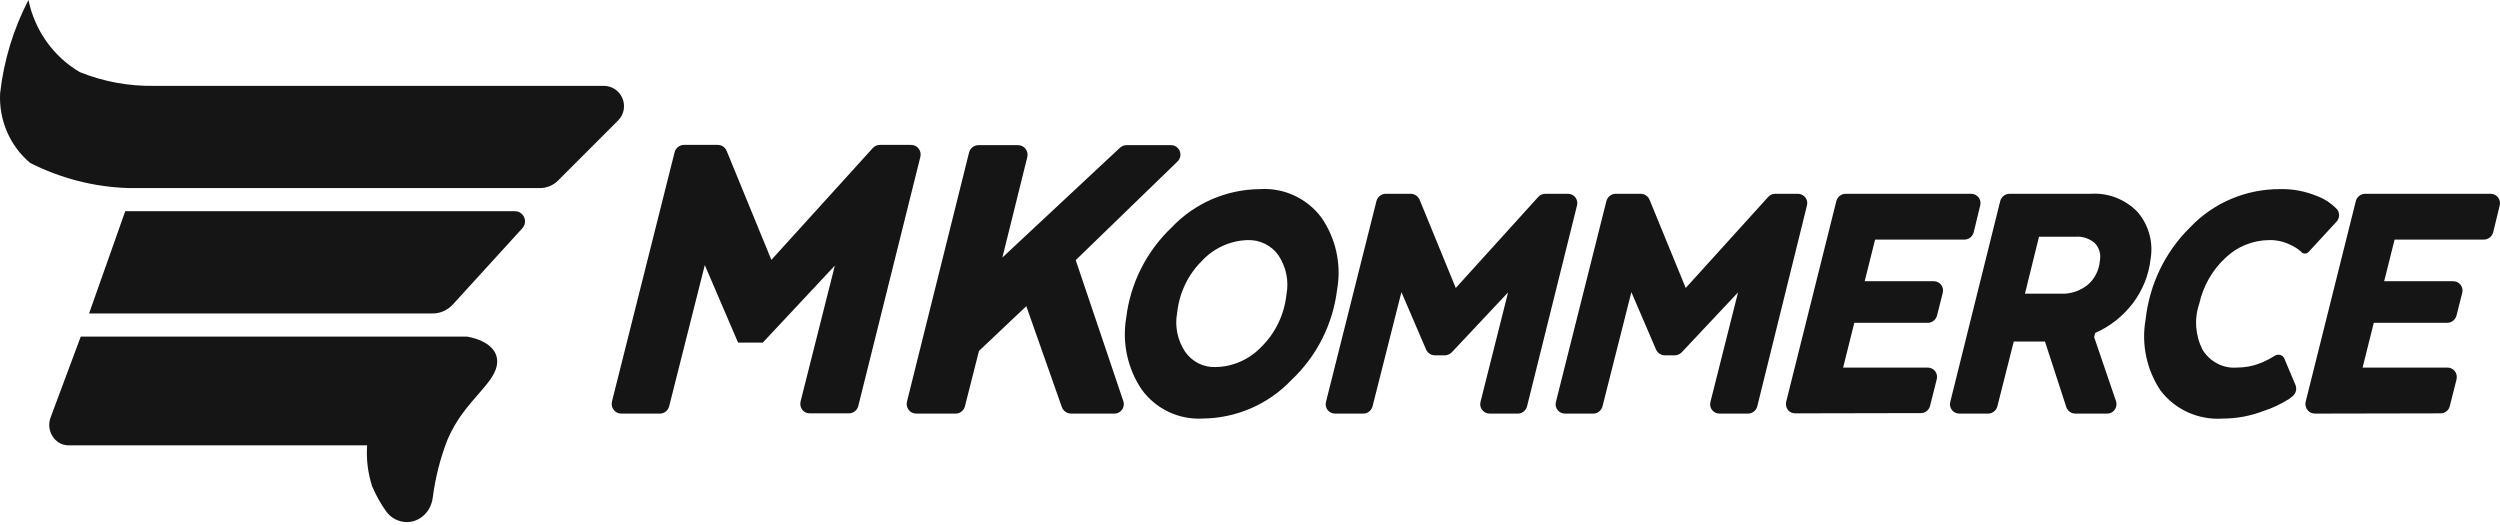 <svg width="100" height="21" viewBox="0 0 100 21" fill="none" xmlns="http://www.w3.org/2000/svg">
<path d="M15.456 20.467C15.227 20.155 15.04 19.812 14.884 19.447C14.717 18.927 14.644 18.365 14.686 17.814H2.741C2.2 17.814 1.825 17.231 2.023 16.7L3.23 13.464H18.671C18.671 13.464 19.878 13.62 19.888 14.453C19.888 15.337 18.577 15.982 17.901 17.585C17.61 18.324 17.412 19.114 17.308 19.916C17.235 20.467 16.798 20.883 16.278 20.883C15.955 20.883 15.643 20.727 15.456 20.467ZM3.563 12.538L5.009 8.449H20.596C20.95 8.449 21.127 8.865 20.898 9.125L18.109 12.185C17.901 12.403 17.62 12.538 17.318 12.538H3.563ZM5.144 7.523C3.771 7.481 2.429 7.138 1.201 6.514C0.389 5.827 -0.048 4.797 0.004 3.736C0.15 2.425 0.535 1.165 1.138 0C1.388 1.207 2.127 2.258 3.188 2.882C4.135 3.267 5.165 3.455 6.185 3.434H24.144C24.872 3.434 25.237 4.308 24.716 4.828L22.323 7.221C22.125 7.419 21.865 7.523 21.595 7.523H5.144Z" fill="#151515"/>
<path d="M86.419 15.618C85.857 14.775 85.649 13.756 85.826 12.767C85.982 11.373 86.606 10.072 87.605 9.094C88.541 8.106 89.853 7.554 91.216 7.565C91.715 7.554 92.204 7.648 92.662 7.835C92.974 7.95 93.245 8.127 93.474 8.366L93.484 8.376C93.598 8.522 93.588 8.73 93.463 8.865L92.339 10.083C92.256 10.166 92.121 10.166 92.048 10.072C91.913 9.948 91.757 9.854 91.59 9.781C91.33 9.656 91.039 9.594 90.747 9.604C90.102 9.615 89.488 9.864 89.02 10.312C88.49 10.801 88.125 11.446 87.969 12.153C87.761 12.757 87.813 13.423 88.105 13.995C88.396 14.463 88.916 14.744 89.468 14.703C89.78 14.703 90.092 14.651 90.383 14.536C90.612 14.463 90.987 14.235 90.987 14.235C91.122 14.141 91.309 14.193 91.372 14.338L91.819 15.4C91.882 15.556 91.84 15.733 91.705 15.847C91.653 15.889 91.611 15.92 91.559 15.962C91.236 16.159 90.903 16.326 90.539 16.44C90.019 16.638 89.478 16.742 88.927 16.742C87.948 16.815 87.001 16.388 86.419 15.618ZM45.672 15.587C45.1 14.744 44.881 13.714 45.048 12.715C45.214 11.331 45.859 10.052 46.869 9.094C47.785 8.127 49.064 7.575 50.396 7.565C51.364 7.502 52.29 7.939 52.862 8.709C53.434 9.542 53.663 10.572 53.486 11.571C53.32 12.955 52.675 14.245 51.655 15.202C50.729 16.18 49.439 16.732 48.097 16.742C47.15 16.794 46.234 16.357 45.672 15.587ZM48.076 10.437C47.514 10.988 47.171 11.727 47.087 12.507C46.983 13.048 47.098 13.61 47.41 14.078C47.691 14.474 48.149 14.703 48.627 14.682C49.324 14.671 49.99 14.37 50.469 13.86C51.031 13.298 51.374 12.57 51.458 11.779C51.562 11.238 51.447 10.676 51.135 10.208C50.854 9.812 50.386 9.583 49.897 9.604C49.21 9.625 48.544 9.927 48.076 10.437ZM92.225 16.076L94.233 8.043C94.275 7.877 94.431 7.752 94.597 7.752H99.623C99.873 7.752 100.05 7.981 99.987 8.22L99.727 9.292C99.685 9.459 99.529 9.583 99.363 9.583H95.784L95.367 11.248H98.125C98.374 11.248 98.551 11.477 98.489 11.716L98.26 12.622C98.218 12.788 98.062 12.913 97.896 12.913H94.951L94.504 14.703H97.896C98.145 14.703 98.322 14.932 98.26 15.181L97.989 16.253C97.948 16.42 97.792 16.534 97.625 16.534L92.6 16.544C92.35 16.544 92.173 16.316 92.225 16.076ZM82.652 16.284L81.799 13.662H80.55L79.895 16.253C79.853 16.42 79.697 16.544 79.531 16.544H78.376C78.126 16.544 77.949 16.316 78.011 16.076L80.009 8.043C80.051 7.877 80.207 7.752 80.373 7.752H83.609C84.317 7.7 85.014 7.971 85.503 8.48C85.951 9.001 86.138 9.687 86.023 10.364C85.951 11.009 85.701 11.623 85.305 12.143C84.91 12.653 84.4 13.059 83.807 13.319L83.766 13.485L84.64 16.045C84.723 16.284 84.546 16.544 84.286 16.544H83.016C82.85 16.544 82.704 16.44 82.652 16.284ZM80.998 11.748H82.475C82.84 11.758 83.204 11.633 83.495 11.404C83.786 11.165 83.963 10.811 83.994 10.437C84.046 10.177 83.974 9.906 83.786 9.719C83.578 9.542 83.308 9.448 83.027 9.469H81.56L80.998 11.748ZM71.446 16.076L73.454 8.043C73.496 7.877 73.652 7.752 73.818 7.752H78.844C79.094 7.752 79.27 7.981 79.208 8.22L78.948 9.292C78.906 9.459 78.75 9.583 78.584 9.583H75.004L74.588 11.248H77.346C77.595 11.248 77.772 11.477 77.71 11.716L77.481 12.622C77.439 12.788 77.283 12.913 77.117 12.913H74.172L73.725 14.703H77.106C77.356 14.703 77.533 14.932 77.47 15.171L77.2 16.243C77.158 16.409 77.002 16.524 76.836 16.524L71.82 16.534C71.571 16.544 71.394 16.316 71.446 16.076ZM69.521 11.696L67.273 14.089C67.201 14.162 67.096 14.214 66.992 14.214H66.597C66.441 14.214 66.306 14.12 66.243 13.985L65.255 11.685L64.1 16.253C64.058 16.42 63.902 16.544 63.736 16.544H62.601C62.352 16.544 62.175 16.316 62.237 16.076L64.256 8.043C64.297 7.877 64.454 7.752 64.62 7.752H65.629C65.785 7.752 65.921 7.846 65.983 7.991L67.429 11.519L70.728 7.877C70.801 7.794 70.905 7.752 71.009 7.752H71.914C72.164 7.752 72.341 7.981 72.278 8.22L70.291 16.253C70.249 16.42 70.093 16.544 69.927 16.544H68.782C68.532 16.544 68.356 16.316 68.418 16.076L69.521 11.696ZM60.323 11.696L58.075 14.089C58.002 14.162 57.898 14.214 57.794 14.214H57.399C57.243 14.214 57.108 14.12 57.045 13.985L56.057 11.685L54.902 16.253C54.86 16.42 54.704 16.544 54.537 16.544H53.403C53.154 16.544 52.977 16.316 53.039 16.076L55.058 8.043C55.099 7.877 55.255 7.752 55.422 7.752H56.431C56.587 7.752 56.722 7.846 56.785 7.991L58.231 11.519L61.53 7.877C61.602 7.794 61.707 7.752 61.811 7.752H62.716C62.966 7.752 63.142 7.981 63.08 8.22L61.082 16.253C61.041 16.42 60.885 16.544 60.718 16.544H59.584C59.345 16.544 59.157 16.316 59.22 16.076L60.323 11.696ZM42.478 16.295L41.052 12.247L39.159 14.037L38.597 16.253C38.555 16.42 38.399 16.544 38.233 16.544H36.651C36.401 16.544 36.224 16.316 36.276 16.076L38.763 6.098C38.805 5.931 38.961 5.806 39.138 5.806H40.719C40.969 5.806 41.146 6.035 41.094 6.275L40.095 10.301L44.798 5.91C44.871 5.848 44.965 5.806 45.058 5.806H46.838C47.181 5.806 47.347 6.223 47.098 6.462L43.029 10.405L44.933 16.045C45.017 16.295 44.829 16.544 44.58 16.544H42.852C42.675 16.544 42.54 16.44 42.478 16.295ZM32.021 16.066L33.394 10.624L30.512 13.704H29.523L28.192 10.603L26.766 16.253C26.724 16.42 26.568 16.544 26.402 16.544H24.852C24.602 16.544 24.425 16.316 24.477 16.066L26.985 6.087C27.026 5.921 27.182 5.796 27.359 5.796H28.712C28.868 5.796 29.003 5.89 29.066 6.035L30.855 10.395L34.913 5.921C34.986 5.838 35.09 5.796 35.194 5.796H36.443C36.693 5.796 36.869 6.025 36.817 6.264L34.331 16.243C34.289 16.409 34.133 16.534 33.956 16.534H32.406C32.145 16.544 31.969 16.316 32.021 16.066Z" fill="#151515"/>
</svg>
